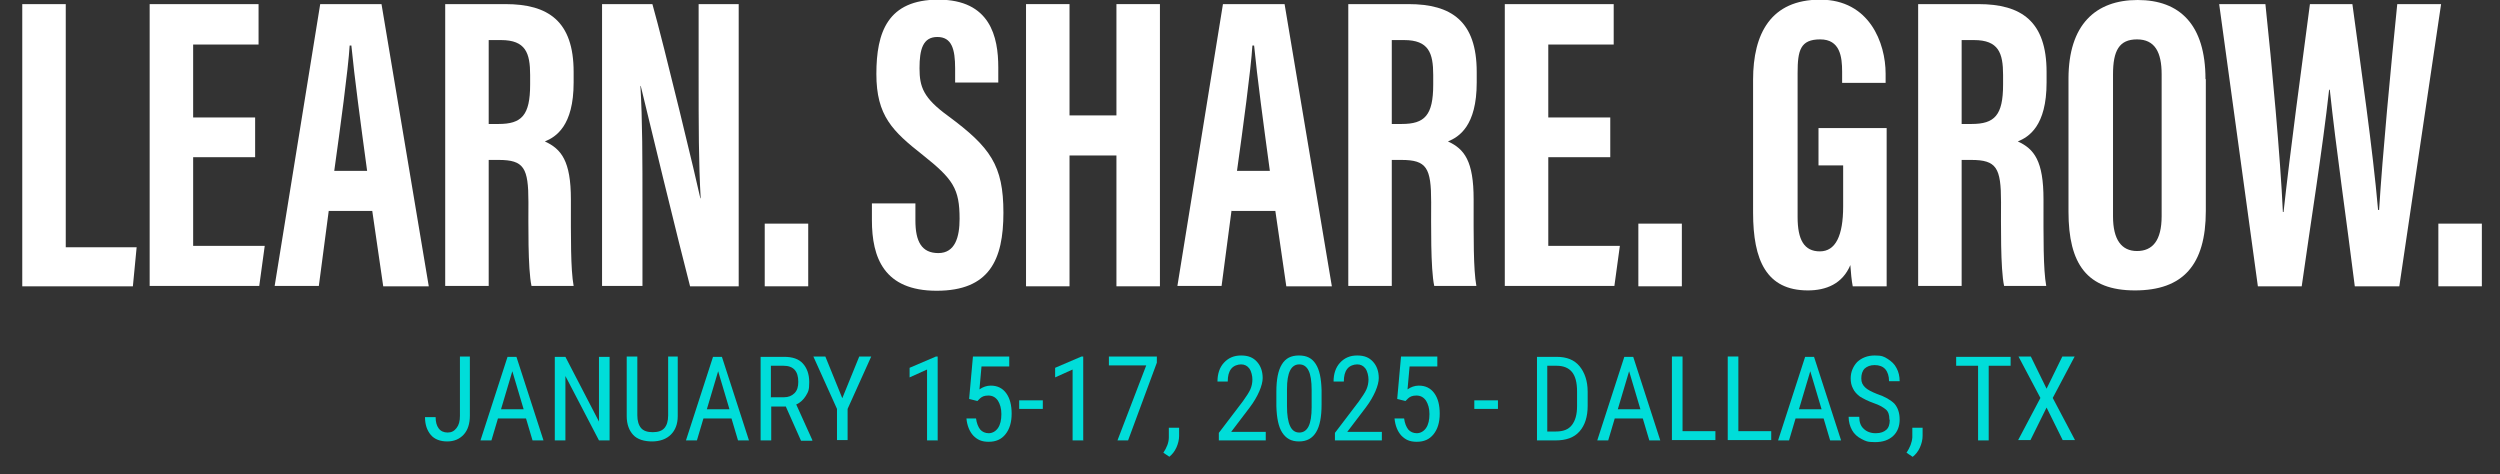 <?xml version="1.0" encoding="UTF-8"?>
<svg id="a" xmlns="http://www.w3.org/2000/svg" version="1.1" viewBox="0 0 730 138.4">
  <rect x="0" y="0" width="730" height="138.4" fill="#333333" stroke="none"/>
  <defs>
    <style>
      .cls-1 {
        fill: #00ddd9;
      }

      .cls-1, .cls-2 {
        stroke-width: 0px;
      }

      .cls-2 {
        fill: #fff;
      }
    </style>
  </defs>
  <path class="cls-2" d="M264.1-143.4c-6,10.5-4.7,17.9-.4,17.8,5.6,0,14-10,16.9-14.1.8-.8,1.7-.1,1.2.8-1.3,2.8-8.2,12.1-13.1,14.6-3.8,2-8.2.4-10.6-1.7-2.9-2.5-4.1-7.6.1-16.2,5-10.1,13-16.2,16.2-16.5,2.5-.2,9.1,2.7,7.7,5.6-1.7,3.3-4.1,4.9-5.2,5.8-1,.8-2.5.5-1.6-.7.9-1.4,4.6-7,3.6-7.9-2.9-2.7-11.5,7-14.8,12.6h0Z"/>
  <path class="cls-2" d="M291-144.1c1.6,0,3.5,1,3.4,3.6,0,1.5-1.3,4.9-3.2,7.8,3.5-.4,7.5-6.6,8-7.3.5-.8,1.5-.4,1.1.6-.5.8-2.6,5.4-6.2,7.5-1.3.8-2.7,1.1-4.1.9-1.3,1.6-2.8,2.9-4.3,3.5-3,1.2-7.8-1.9-8.1-5.4-.5-5.2,4.1-13.3,8.9-13.9,1.7-.2,4.1,1.1,4.6,2.2,0,.2,0,.3,0,.3h0ZM284.2-140c-1.8,2.8-3.1,6.4-3,9.4.1,2.4,1.7,1.5,2.8.8.8-.6,1.8-1.5,2.7-2.5-.3-.3-.5-.6-.8-.9-1.1-1.6-1.1-3.5-.6-5.3.5-2,2.5-5.4,5.2-5.6-2.8-.5-4.7,1.6-6.3,4.1h0ZM287.9-133.7c1.9-2.5,3.5-5.5,3.7-8,.1-1.4-1.5-1.1-2.9.8-1.6,2.2-2.2,5.5-.8,7.2h0Z"/>
  <path class="cls-2" d="M299.3-133.4s7.6-10.3,11-11.5c1.3-.5,4.1.6,4.1,2.4-.5,2.3-2.4,6.1-3.4,8.2,0,0,7-8.7,10.6-10,1.9-.6,3.9.9,3.8,2.7-1.2,2.4-6,11.5-4.9,12,.9.4,7.8-7.6,9.2-9.9.9-.8,1.3.2,1.1.7-.7,2-6.3,9.6-8.6,10.7-2.4,1.1-5.7-.8-5.7-2.7,0-3.5,4.4-10.1,4-10.3-1-.5-11.1,11.3-11.5,12.8-.9,1.1-4.5-.3-3.9-1.8.8-1.5,5.7-11.8,4.8-11.8-1,0-10.9,11.9-11.2,13.5-.8.9-4.6-.7-4.5-1.9,0-1.9,6.8-12.6,7.3-14.6.8-.8,3.6.4,3.5,1.7-.2,1.7-5.3,9.5-5.5,10.2h0Z"/>
  <path class="cls-2" d="M331.5-134.4c-.2.8-.6,2-.6,2.6,0,1.9,1,2.9,2.2,2.9,1.8,0,5.2-3.4,7.1-5.9.5-.6,1,0,1,.5-.9,2.6-3.5,5.7-5.2,6.6-2.9,1.5-7.4-.6-8.6-3.9-1.8-4.8,3.6-12.8,7.6-14.6,3.5-1.5,7.8,1.9,7.2,4.5-.5,2.4-6.9,5.8-10.7,7.4h0ZM332.6-136.8c2.5-1.6,5.2-3.9,6.4-5.5,1.3-1.7.3-2.4-1.5-.9-1.5,1.3-3.6,3.8-5,6.4h0Z"/>
  <path class="cls-2" d="M371.9-156.5c5.5-.4,8.9-.3,9.7-.1,1.2.3.5,1.6,0,1.8-1.3-.3-3.7-.2-7.6,0,.6.4,1.2,1.1,1.1,1.7-.3,2.1-2.2,7-4.1,10.5-.9,1.6-1.7,3.1-2.5,4.4,1.2,0,2.3,0,3.2,0,1.1.2.6,1.1-.4,1.1s-2.1,0-3.6.2c-3.7,6.2-6.9,10.1-11.8,12.7-7.1,3.5-12.9.1-12.4-3.8.5-3.3,4.1-5.3,9.7-7.5,3.2-1.3,6.9-2,10.1-2.4,1.2-1.9,2.1-3.5,2.8-4.8,2-3.5,4.6-9.4,4.7-12.1-4.3.3-7.6,1.1-9,.7-1.5-.4-1.3-2-.6-2,.8.2,6.4-.2,10.6-.5h0ZM362.1-135.8c-2.3.6-4.8,1.4-7.1,2.4-2.9,1.4-6.5,3.8-7.8,6.4-1.2,2.4.4,3.9,4.7,1.6,3.9-2.1,7.6-6.4,10.3-10.4h0Z"/>
  <path class="cls-2" d="M386.2-144.1c1.6,0,3.5,1,3.4,3.6,0,1.5-1.3,4.9-3.2,7.8,3.5-.4,7.5-6.6,8-7.3.5-.8,1.5-.4,1.1.6-.5.8-2.6,5.4-6.2,7.5-1.3.8-2.7,1.1-4.1.9-1.3,1.6-2.8,2.9-4.3,3.5-3,1.2-7.8-1.9-8.1-5.4-.5-5.2,4.1-13.3,8.9-13.9,1.7-.2,4.1,1.1,4.6,2.2,0,.2,0,.3,0,.3ZM379.4-140c-1.8,2.8-3.1,6.4-3,9.4.1,2.4,1.7,1.5,2.8.8.8-.6,1.8-1.5,2.7-2.5-.3-.3-.5-.6-.8-.9-1.1-1.6-1.1-3.5-.6-5.3.5-2,2.5-5.4,5.2-5.6-2.8-.5-4.7,1.6-6.3,4.1h0ZM383-133.7c1.9-2.5,3.5-5.5,3.7-8,.1-1.4-1.5-1.1-2.9.8-1.6,2.2-2.2,5.5-.8,7.2h0Z"/>
  <path class="cls-2" d="M399.8-142.6c-.1,1.1-1.1,2-2.7,4.9-2.6,5-3.1,8.1-1.7,7.9,2.1-.3,7.8-7.3,9.2-9.7.8-1.1,1.8-.3,1.4.6-1.6,3-5.6,8.7-8.6,10.5-2.3,1.4-4.9,0-5.9-1.3-1-1.2-1.2-3.7.9-8,1.8-3.8,3.5-5.6,3.6-6.9.6-.8,3.9.5,3.7,2h0ZM399.3-148c-1.4-.3-1.6-2-.2-2.9,1.3-.9,3.2-1,4.3-.1.9.8-.3,2.4-1.3,2.8-1,.4-1.6.6-2.9.3h0Z"/>
  <path class="cls-2" d="M406.7-134.9s6.8-9.2,10.4-10.4c1.9-.6,5,1.1,4.2,3.4-1.4,3.8-6.5,13.6-4.3,13.4,1.4-.1,4.2-3.1,5.8-5.3.8,0,.9.2.8.6-.4,1.6-2,5.2-4.2,6.5-2.2,1.3-7.1-1.6-6.8-4.4.6-4.7,5.4-11.6,4.5-11.7-2-.2-11.9,12.6-12.4,14.1-1.1,1.1-4.7-.5-4.3-1.8s6.1-12.3,6.5-14.5c1.1-.8,3.6.6,3.5,1.7-.2,1.6-3.8,8.4-3.8,8.4h0Z"/>
  <path class="cls-2" d="M446.8-154.1c-.9,3.2-5.2,11-8.1,16.7-4.3,8.4-4.5,12.3-2.4,11.9,2.5-.6,9.1-7.2,13.2-12.8,3.8-5.1,11.2-17,11.8-18.1.6-1.2,3.8.6,3.3,2.5-1.2,1.7-5,9.9-7.9,16.6-1.3,3-4,9.4-3.4,10.3,2.3.4,10.9-11.2,12-12.8.3-.3,1.3-.3,1,.8-.8,2.2-7.6,11.3-10.8,13.1-2.9,1.7-6.5,0-5.9-4.2.5-4.2,4-10.7,4-10.7-2.6,3.7-8.3,11.5-14.3,16.2-2.9,2.2-8.1.3-8.6-2.6-.5-3.6,4.4-12.6,7.9-19.5,1.7-3.2,4.2-7.8,3.9-9.6.9-.8,4.6.2,4.3,2.3h0Z"/>
  <path class="cls-2" d="M459.8-133c1.5-1.6,4.7-5.7,6.9-8.5.2-1.4.8-2.5,1.4-3.4,1.2-1.6,2.9-3.1,4.6-3.1s2.9,2.8,2.2,3.3c-1.3,0-4,1.6-4,4.9,0,1.2.5,2.3,1.1,3.4,3.3-.5,7-.6,8.1-.2.6.2.5.7.2.9-.4-.1-3.8.2-7.6.9.6,1.4.9,2.7,0,4-1.6,2.4-3.8,2.9-6.7,3.1-4.7.3-7.8-2.4-7.4-4.1,0-.5.9-1.1,1.3-1.3h0ZM461-130.6c1.6,1.4,5.1,1.7,6.9-.1.9-.9,1-2,.7-3.1-3.4.8-6.6,2.1-7.6,3.2h0ZM467.9-135.6c-.5-1-1-2-1.2-3.2-1.1,1.5-2.3,3.1-3.5,4.5,1.5-.5,3.2-.9,4.7-1.3h0Z"/>
  <path class="cls-2" d="M6.5,1.2h12.7v71h20.7l-1.1,11.4H6.5V1.2Z"/>
  <path class="cls-2" d="M74.5,45.9h-18.1v25.9h20.9l-1.6,11.7h-32V1.2h31.8v11.8h-19.1v21.3h18.1v11.7h0Z"/>
  <path class="cls-2" d="M96,61.5l-2.9,22h-12.9L93.5,1.2h17.9l13.8,82.4h-13.3l-3.2-22h-12.7ZM107.2,49.9c-1.9-14-3.7-27.3-4.6-36.6h-.5c-.4,6.8-2.8,24.4-4.5,36.6h9.6Z"/>
  <path class="cls-2" d="M142.7,46.7v36.8h-12.7V1.2h17.6c12.5,0,19.9,5,19.9,19.8v3.1c0,12.7-5.2,15.9-8.4,17.2,4.8,2.2,7.6,5.7,7.6,16.9s-.1,20.3.8,25.3h-12.3c-1.1-5-.9-18.5-.9-24.5,0-10-1.3-12.3-8.7-12.3h-2.9,0ZM142.7,36.2h2.9c6.7,0,9.2-2.5,9.2-11.5v-2.8c0-6.4-1.3-10.2-8.5-10.2h-3.6v24.6h0Z"/>
  <path class="cls-2" d="M175.8,83.6V1.2h14.7c3.3,11.6,13.1,52.3,14,56.7h.1c-.6-10.1-.6-21.7-.6-35.3V1.2h11.7v82.4h-14.2c-2.6-9.8-13.6-55-14.4-58.5h-.1c.6,10,.6,21.1.6,35.9v22.5h-11.8,0Z"/>
  <path class="cls-2" d="M223.3,83.6v-18.3h12.7v18.3h-12.7Z"/>
  <path class="cls-2" d="M267.3,59.3v5.1c0,6.1,1.8,9.5,6.7,9.5s6.2-4.7,6.2-10c0-8.8-1.9-11.6-10.7-18.6-8.9-7-13.6-11.5-13.6-23.7S259.2-.1,274-.1c15.2,0,17.5,10.9,17.5,19.8v4.4h-12.6v-4.1c0-5.7-1-9.2-5.2-9.2s-5.2,3.6-5.2,9.1,1.1,8.7,8.4,14c12.3,9.1,16.1,14.4,16.1,28.2s-4.1,22.8-19.5,22.8-18.9-9.7-18.9-20.6v-4.9h12.7,0Z"/>
  <path class="cls-2" d="M299.6,1.2h12.7v32.5h13.7V1.2h12.7v82.4h-12.7v-38.2h-13.7v38.2h-12.7V1.2Z"/>
  <path class="cls-2" d="M359.6,61.5l-2.9,22h-12.9L357.1,1.2h18l13.8,82.4h-13.3l-3.2-22h-12.7ZM370.8,49.9c-1.9-14-3.7-27.3-4.6-36.6h-.5c-.4,6.8-2.8,24.4-4.5,36.6h9.6Z"/>
  <path class="cls-2" d="M406.4,46.7v36.8h-12.7V1.2h17.6c12.5,0,19.9,5,19.9,19.8v3.1c0,12.7-5.2,15.9-8.4,17.2,4.8,2.2,7.5,5.7,7.5,16.9s-.1,20.3.8,25.3h-12.3c-1.1-5-.9-18.5-.9-24.5,0-10-1.3-12.3-8.7-12.3h-3,0ZM406.4,36.2h2.9c6.7,0,9.2-2.5,9.2-11.5v-2.8c0-6.4-1.3-10.2-8.5-10.2h-3.6v24.6h0Z"/>
  <path class="cls-2" d="M470.2,45.9h-18.1v25.9h20.9l-1.6,11.7h-32V1.2h31.8v11.8h-19.1v21.3h18.1v11.7h0Z"/>
  <path class="cls-2" d="M478.4,83.6v-18.3h12.7v18.3h-12.7Z"/>
  <path class="cls-2" d="M550.9,83.6h-9.9c-.3-1.4-.6-4.4-.7-6.2-2.3,5.5-7.1,7.4-12.4,7.4-12.1,0-16-8.8-16-22.7V23.3c0-13.5,5.2-23.4,19.6-23.4s19.1,12.7,19.1,21.6v2.7h-12.7v-3.3c0-4.3-.6-9.4-6.4-9.4s-6.6,3.2-6.6,9.8v42.1c0,6.6,1.9,10,6.5,10s6.8-4.6,6.8-13.1v-12h-7.2v-10.9h19.9v46.1h0Z"/>
  <path class="cls-2" d="M572.8,46.7v36.8h-12.7V1.2h17.6c12.5,0,19.9,5,19.9,19.8v3.1c0,12.7-5.2,15.9-8.4,17.2,4.8,2.2,7.5,5.7,7.5,16.9s-.1,20.3.8,25.3h-12.3c-1.1-5-.9-18.5-.9-24.5,0-10-1.3-12.3-8.7-12.3h-3,0ZM572.8,36.2h2.9c6.7,0,9.2-2.5,9.2-11.5v-2.8c0-6.4-1.3-10.2-8.5-10.2h-3.6v24.6h0Z"/>
  <path class="cls-2" d="M644.1,23.1v38.5c0,15.8-6.7,23.2-20.7,23.2s-19.4-7.7-19.4-23V23c0-15.8,7.9-23,20.2-23s19.8,7.2,19.8,23.1h0ZM617,21.8v41.4c0,6.8,2.5,10.1,7,10.1s7.2-3,7.2-10.2V21.7c0-6.5-2-10.2-7.2-10.2s-7,3.3-7,10.2h0Z"/>
  <path class="cls-2" d="M659.3,83.6l-11.3-82.4h13.5c1.9,17.8,4.4,45.1,5.1,60.7h.2c1.9-17.4,5.3-42.6,7.7-60.7h12.4c2.5,18.7,5.9,41.9,7.5,60.1h.3c1-16.1,3.4-41.4,5.3-60.1h12.8l-12.2,82.4h-13c-2.3-18.5-5.5-40.4-7.3-57.4h-.2c-1.9,17.3-5.5,39.6-8,57.4h-12.9Z"/>
  <path class="cls-2" d="M712,83.6v-18.3h12.7v18.3h-12.7Z"/>
  <path class="cls-1" d="M134.1,104.1h3.1v17.3c0,2.3-.6,4.2-1.8,5.5s-2.8,2-4.8,2-3.7-.6-4.8-1.9-1.7-3-1.7-5.2h3.1c0,1.4.3,2.5.9,3.3.6.8,1.5,1.2,2.6,1.2s1.9-.4,2.6-1.3,1-2,1-3.6v-17.3h0Z"/>
  <path class="cls-1" d="M153.7,122.2h-8.3l-1.9,6.4h-3.2l7.9-24.4h2.6l7.9,24.4h-3.2l-1.9-6.4h0ZM146.2,119.5h6.7l-3.3-11.1-3.3,11.1Z"/>
  <path class="cls-1" d="M178,128.6h-3.1l-9.8-18.8v18.8h-3.1v-24.4h3.1l9.8,18.9v-18.9h3.1v24.4h0Z"/>
  <path class="cls-1" d="M197.9,104.1v17.4c0,2.3-.7,4.1-2,5.4s-3.2,2-5.5,2-4.3-.6-5.5-1.9-1.9-3.1-1.9-5.5v-17.4h3.1v17.2c0,1.6.4,2.9,1.1,3.7s1.8,1.2,3.4,1.2,2.7-.4,3.4-1.2,1.1-2,1.1-3.7v-17.2h3.1Z"/>
  <path class="cls-1" d="M213.7,122.2h-8.3l-1.9,6.4h-3.2l7.9-24.4h2.6l7.9,24.4h-3.2l-1.9-6.4h0ZM206.3,119.5h6.7l-3.3-11.1-3.3,11.1Z"/>
  <path class="cls-1" d="M229.5,118.7h-4.3v9.9h-3.1v-24.4h6.9c2.4,0,4.2.6,5.4,1.9s1.9,3.1,1.9,5.5-.3,2.8-1,4c-.7,1.1-1.6,2-2.8,2.5l4.7,10.4v.2h-3.3l-4.4-9.9h0ZM225.2,116h3.7c1.3,0,2.3-.4,3.1-1.2.8-.8,1.1-1.9,1.1-3.3,0-3.1-1.4-4.7-4.3-4.7h-3.7v9.3h0Z"/>
  <path class="cls-1" d="M245.9,116.4l5-12.3h3.5l-6.9,15.3v9.1h-3.1v-9.1l-6.9-15.3h3.5l5,12.3Z"/>
  <path class="cls-1" d="M273.7,128.6h-3v-20.7l-5.1,2.3v-2.8l7.7-3.3h.5v24.6Z"/>
  <path class="cls-1" d="M283,116.3l1.1-12.2h10.6v2.9h-8.1l-.6,6.7c1-.7,2.1-1.1,3.3-1.1,1.9,0,3.4.7,4.5,2.2s1.6,3.5,1.6,6-.6,4.5-1.8,6-2.8,2.2-4.9,2.2-3.3-.6-4.5-1.8c-1.1-1.2-1.8-2.9-2-5h2.8c.2,1.4.6,2.4,1.2,3.2.6.7,1.5,1.1,2.5,1.1s2-.5,2.7-1.5,1-2.4,1-4.1-.4-2.9-1-3.9c-.7-1-1.6-1.5-2.8-1.5s-1.8.3-2.4.8l-.8.8-2.4-.6h0Z"/>
  <path class="cls-1" d="M304.5,119.4h-6.9v-2.5h6.9v2.5Z"/>
  <path class="cls-1" d="M316.2,128.6h-3v-20.7l-5.1,2.3v-2.8l7.7-3.3h.5v24.6Z"/>
  <path class="cls-1" d="M337.8,105.9l-8.4,22.7h-3.1l8.4-21.9h-10.9v-2.6h14v1.8h0Z"/>
  <path class="cls-1" d="M341.5,133.4l-1.8-1.2c1-1.5,1.6-3,1.6-4.5v-2.8h3v2.4c0,1.1-.3,2.3-.8,3.4s-1.2,2-2.1,2.7h0Z"/>
  <path class="cls-1" d="M369.6,128.6h-13.7v-2.2l7-9.2c1-1.4,1.8-2.6,2.2-3.5s.6-1.9.6-2.9-.3-2.4-.9-3.2c-.6-.8-1.4-1.2-2.4-1.2s-2.2.4-2.9,1.3c-.7.9-1,2.1-1,3.7h-3c0-2.2.6-4.1,1.9-5.5s2.9-2.1,5-2.1,3.5.6,4.6,1.8c1.1,1.2,1.7,2.8,1.7,4.8s-1.3,5.3-3.8,8.6l-5.4,7.1h10.1v2.5h0Z"/>
  <path class="cls-1" d="M385.9,118.1c0,3.6-.5,6.3-1.6,8.1s-2.7,2.7-5,2.7-3.8-.9-4.9-2.6c-1.1-1.7-1.6-4.3-1.7-7.7v-4.2c0-3.6.5-6.2,1.6-8,1.1-1.8,2.7-2.6,5-2.6s3.8.8,4.9,2.5,1.6,4.2,1.7,7.6v4.3h0ZM383,113.9c0-2.6-.3-4.5-.9-5.7-.6-1.2-1.5-1.8-2.7-1.8s-2.1.6-2.7,1.8-.9,3-.9,5.4v5c0,2.6.3,4.5.9,5.8.6,1.3,1.5,1.9,2.7,1.9s2.1-.6,2.7-1.8.9-3.1.9-5.6v-5.1h0Z"/>
  <path class="cls-1" d="M403.5,128.6h-13.7v-2.2l7-9.2c1-1.4,1.8-2.6,2.2-3.5s.6-1.9.6-2.9-.3-2.4-.9-3.2c-.6-.8-1.4-1.2-2.4-1.2s-2.2.4-2.9,1.3c-.7.9-1,2.1-1,3.7h-3c0-2.2.6-4.1,1.9-5.5s2.9-2.1,5-2.1,3.5.6,4.6,1.8c1.1,1.2,1.7,2.8,1.7,4.8s-1.3,5.3-3.8,8.6l-5.4,7.1h10.1v2.5h0Z"/>
  <path class="cls-1" d="M408,116.3l1.1-12.2h10.6v2.9h-8.1l-.6,6.7c1-.7,2.1-1.1,3.3-1.1,1.9,0,3.4.7,4.5,2.2s1.6,3.5,1.6,6-.6,4.5-1.8,6-2.8,2.2-4.9,2.2-3.3-.6-4.5-1.8c-1.1-1.2-1.8-2.9-2-5h2.8c.2,1.4.6,2.4,1.2,3.2.6.7,1.5,1.1,2.5,1.1s2-.5,2.7-1.5,1-2.4,1-4.1-.4-2.9-1-3.9c-.7-1-1.6-1.5-2.8-1.5s-1.8.3-2.4.8l-.8.8-2.4-.6h0Z"/>
  <path class="cls-1" d="M437.4,119.4h-6.9v-2.5h6.9v2.5Z"/>
  <path class="cls-1" d="M448.8,128.6v-24.4h5.8c2.9,0,5.1.9,6.6,2.7s2.4,4.3,2.4,7.5v4.1c0,3.2-.8,5.7-2.4,7.5s-3.9,2.6-7,2.6h-5.5ZM451.8,106.8v19.2h2.5c2.2,0,3.7-.6,4.7-1.9s1.5-3.1,1.5-5.5v-4.3c0-2.6-.5-4.5-1.5-5.7-1-1.2-2.5-1.8-4.5-1.8h-2.8Z"/>
  <path class="cls-1" d="M479.8,122.2h-8.3l-1.9,6.4h-3.2l7.9-24.4h2.6l7.9,24.4h-3.2l-1.9-6.4h0ZM472.3,119.5h6.7l-3.3-11.1-3.3,11.1h0Z"/>
  <path class="cls-1" d="M491.3,125.9h9.6v2.6h-12.7v-24.4h3.1v21.8Z"/>
  <path class="cls-1" d="M507.6,125.9h9.6v2.6h-12.7v-24.4h3.1v21.8h0Z"/>
  <path class="cls-1" d="M532.6,122.2h-8.3l-1.9,6.4h-3.2l7.9-24.4h2.6l7.9,24.4h-3.2l-1.9-6.4h0ZM525.2,119.5h6.7l-3.3-11.1-3.3,11.1h0Z"/>
  <path class="cls-1" d="M551.7,122.4c0-1.2-.3-2.2-1-2.8-.7-.6-1.8-1.3-3.6-1.9-1.7-.6-3-1.3-4-1.9-.9-.7-1.6-1.4-2-2.3-.5-.9-.7-1.9-.7-3,0-1.9.7-3.5,1.9-4.8,1.3-1.2,3-1.9,5.1-1.9s2.7.3,3.8,1,2,1.5,2.6,2.7c.6,1.1.9,2.4.9,3.8h-3.1c0-1.5-.4-2.7-1.1-3.5-.7-.8-1.8-1.2-3.1-1.2s-2.2.4-2.9,1c-.7.7-1,1.7-1,2.9s.4,1.9,1.1,2.6c.7.7,1.9,1.3,3.4,1.9,2.4.8,4.1,1.8,5.2,2.9,1,1.2,1.5,2.7,1.5,4.6s-.6,3.6-1.9,4.8c-1.3,1.2-3,1.8-5.3,1.8s-2.7-.3-3.9-.9c-1.2-.6-2.2-1.5-2.8-2.6s-1-2.4-1-3.9h3.1c0,1.5.4,2.7,1.3,3.5.8.8,2,1.3,3.5,1.3s2.4-.4,3.1-1,1-1.6,1-2.8h0Z"/>
  <path class="cls-1" d="M558.5,133.4l-1.8-1.2c1-1.5,1.6-3,1.7-4.5v-2.8h3v2.4c0,1.1-.3,2.3-.8,3.4s-1.2,2-2.1,2.7h0Z"/>
  <path class="cls-1" d="M587.1,106.8h-6.4v21.8h-3.1v-21.8h-6.4v-2.6h15.9v2.6Z"/>
  <path class="cls-1" d="M597.6,113.5l4.6-9.4h3.6l-6.4,12.1,6.5,12.3h-3.6l-4.7-9.5-4.7,9.5h-3.6l6.5-12.3-6.4-12.1h3.6l4.6,9.4h0Z"/>
</svg>